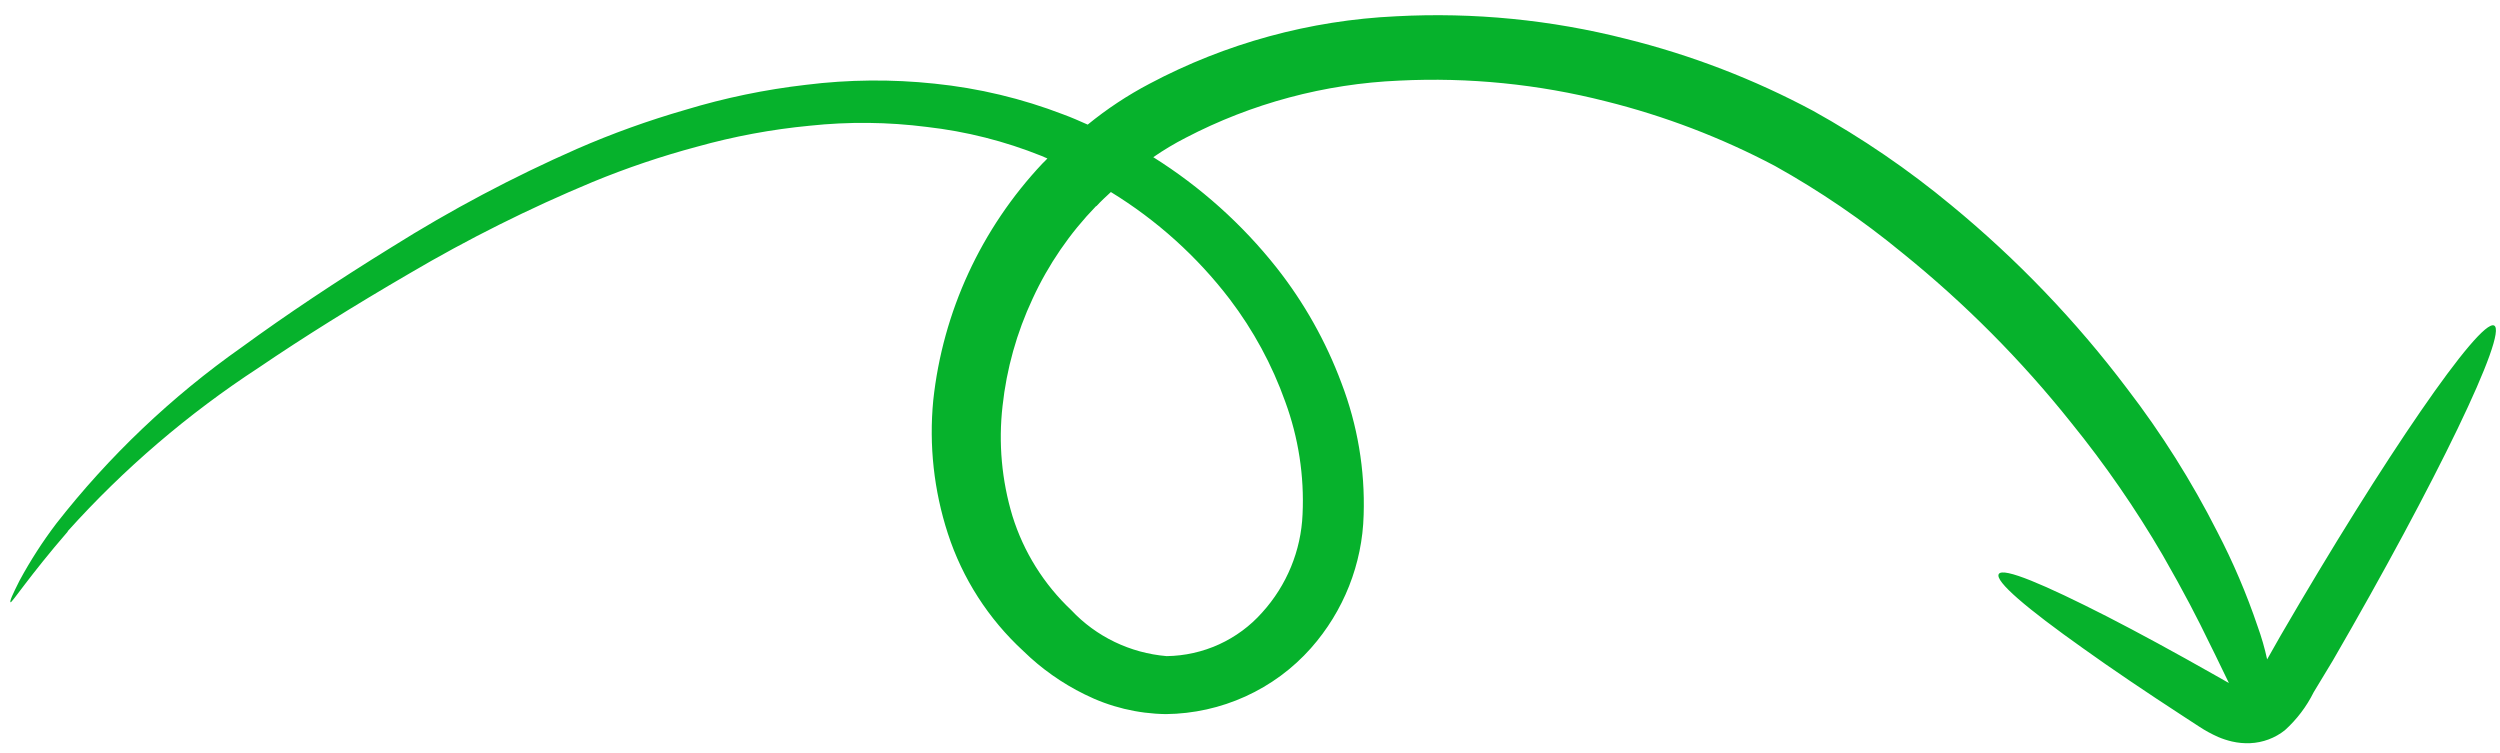 <svg width="156" height="47" viewBox="0 0 156 47" fill="none" xmlns="http://www.w3.org/2000/svg">
<path d="M4.215 33.158C7.724 29.253 11.735 25.818 16.145 22.941C18.927 21.049 22.099 19.072 25.54 17.07C29.213 14.908 33.033 12.999 36.972 11.359C39.096 10.483 41.275 9.746 43.496 9.153C45.795 8.51 48.147 8.072 50.524 7.845C52.957 7.585 55.412 7.611 57.838 7.921C60.293 8.2 62.697 8.808 64.985 9.727L65.359 9.889C65.269 9.996 65.154 10.092 65.052 10.199C61.221 14.269 58.828 19.456 58.235 24.978C57.964 27.782 58.274 30.61 59.145 33.289C60.056 36.097 61.681 38.625 63.864 40.632C64.983 41.725 66.271 42.635 67.68 43.327C69.253 44.114 70.988 44.536 72.753 44.56C74.468 44.542 76.159 44.166 77.718 43.457C79.276 42.749 80.667 41.724 81.798 40.449C83.846 38.138 85.012 35.193 85.092 32.126C85.181 29.317 84.71 26.52 83.704 23.895C82.738 21.304 81.373 18.877 79.656 16.699C77.508 13.986 74.907 11.656 71.964 9.808C72.611 9.361 73.287 8.956 73.988 8.597C78.11 6.448 82.661 5.229 87.313 5.03C91.649 4.815 95.992 5.25 100.194 6.319C103.868 7.234 107.415 8.589 110.755 10.354C113.559 11.918 116.213 13.729 118.686 15.765C122.589 18.911 126.13 22.47 129.245 26.38C131.357 28.986 133.264 31.746 134.952 34.638C136.291 36.968 137.18 38.702 137.836 40.064C138.425 41.236 138.782 42.025 139.084 42.622L138.208 42.125C135.711 40.709 133.428 39.469 131.477 38.468C127.576 36.48 124.995 35.377 124.725 35.818C124.455 36.259 126.469 37.964 129.995 40.464C131.758 41.727 133.885 43.165 136.284 44.725L137.193 45.317C137.582 45.576 137.992 45.801 138.42 45.99C138.697 46.108 138.983 46.201 139.276 46.269C139.649 46.356 140.032 46.391 140.415 46.374C141.203 46.339 141.96 46.056 142.575 45.567C143.318 44.896 143.928 44.093 144.371 43.199L145.569 41.217C152.01 30.098 156.537 20.733 155.63 20.312C154.724 19.892 148.757 28.553 142.304 39.673L141.469 41.145C141.317 40.444 141.118 39.754 140.873 39.079C140.187 37.052 139.345 35.08 138.356 33.179C136.761 30.035 134.876 27.042 132.724 24.24C129.54 20.02 125.864 16.185 121.77 12.816C119.085 10.588 116.195 8.613 113.137 6.916C109.458 4.946 105.542 3.438 101.481 2.429C96.798 1.236 91.957 0.759 87.124 1.016C81.744 1.265 76.486 2.702 71.736 5.222C70.365 5.942 69.07 6.798 67.873 7.776C67.369 7.552 66.865 7.328 66.352 7.141C63.773 6.147 61.069 5.501 58.313 5.219C55.643 4.936 52.948 4.961 50.282 5.294C47.735 5.588 45.22 6.11 42.768 6.854C40.462 7.518 38.202 8.331 36.004 9.29C32.005 11.049 28.143 13.097 24.448 15.417C20.994 17.55 17.873 19.633 15.088 21.664C10.703 24.751 6.803 28.46 3.513 32.67C2.657 33.798 1.889 34.99 1.217 36.234C0.786 37.094 0.589 37.516 0.657 37.584C0.725 37.651 1.846 35.92 4.239 33.156L4.215 33.158ZM68.418 12.861C68.701 12.553 69.01 12.268 69.319 11.983C72.186 13.74 74.7 16.006 76.733 18.666C78.212 20.612 79.382 22.771 80.2 25.068C81.025 27.315 81.392 29.701 81.28 32.09C81.186 34.361 80.294 36.53 78.757 38.223C78.012 39.064 77.096 39.74 76.07 40.209C75.043 40.677 73.929 40.927 72.799 40.942C70.521 40.75 68.399 39.727 66.846 38.072C65.135 36.458 63.873 34.438 63.178 32.203C62.506 29.979 62.296 27.644 62.559 25.336C62.81 23.017 63.444 20.753 64.436 18.636C65.417 16.506 66.755 14.554 68.394 12.863" fill="#06B22C"/>
</svg>
